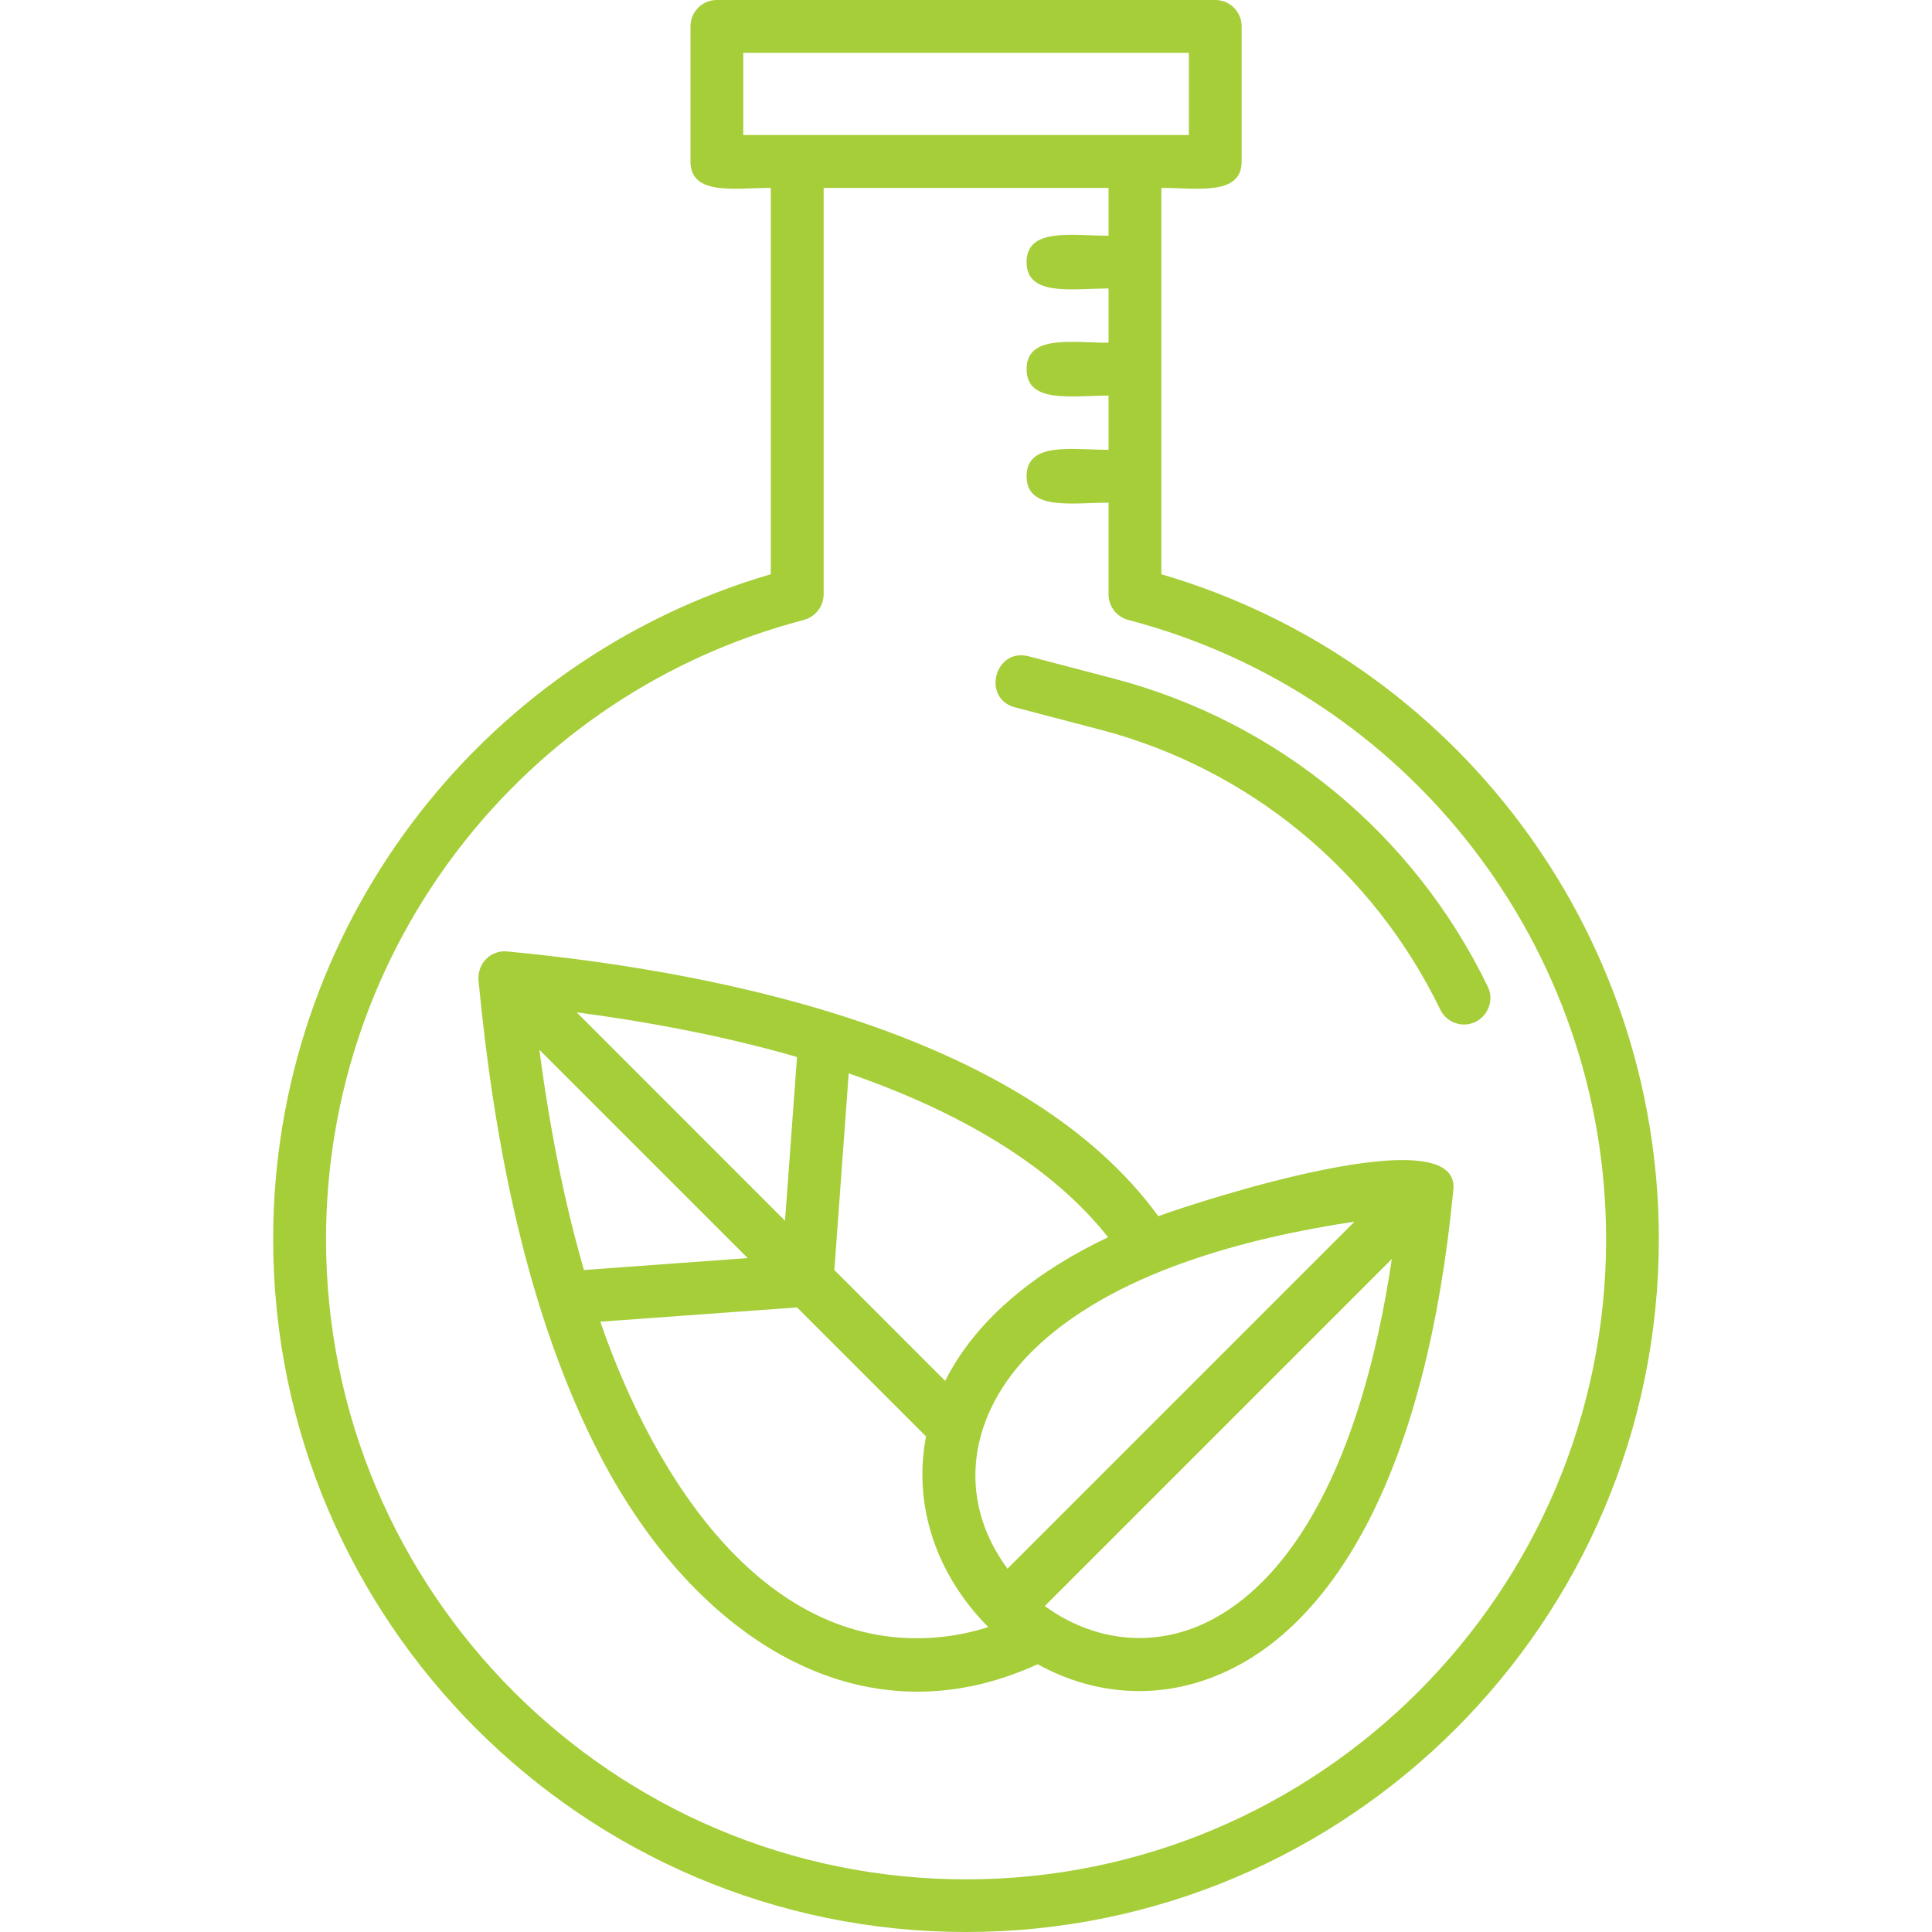 <svg width="28" height="28" viewBox="0 0 28 28" fill="none" xmlns="http://www.w3.org/2000/svg">
<g clip-path="url(#clip0_2118_16720)">
<path fill-rule="evenodd" clip-rule="evenodd" d="M14.001 28C8.464 28 3.959 23.495 3.959 17.958C3.959 13.49 6.91 9.57 11.171 8.322V2.723C10.654 2.723 10.007 2.842 10.007 2.34V0.383C10.007 0.171 10.177 0 10.389 0H17.613C17.825 0 17.995 0.171 17.995 0.383V2.34C17.995 2.842 17.348 2.723 16.831 2.723V8.322C21.092 9.57 24.041 13.492 24.041 17.958C24.041 23.495 19.538 28 14.001 28ZM11.937 2.723V8.613C11.937 8.786 11.818 8.939 11.649 8.985C7.573 10.049 4.725 13.74 4.725 17.96C4.725 23.076 8.885 27.237 14.001 27.237C19.114 27.237 23.277 23.076 23.277 17.96C23.277 13.74 20.429 10.051 16.353 8.985C16.184 8.941 16.066 8.789 16.066 8.613V7.285C15.534 7.285 14.878 7.406 14.878 6.902C14.878 6.398 15.534 6.519 16.066 6.519V5.733C15.534 5.733 14.878 5.854 14.878 5.35C14.878 4.846 15.534 4.967 16.066 4.967V4.181C15.534 4.181 14.878 4.302 14.878 3.798C14.878 3.295 15.534 3.416 16.066 3.416V2.723H11.937L11.937 2.723ZM21.218 14.848C21.076 14.848 20.94 14.768 20.873 14.631C19.896 12.615 18.098 11.136 15.938 10.573L14.712 10.252C14.224 10.125 14.416 9.385 14.906 9.511L16.132 9.832C18.508 10.452 20.488 12.081 21.562 14.299C21.686 14.555 21.494 14.848 21.218 14.848ZM10.772 1.957H17.23V0.766H10.772V1.957Z" fill="#A6CE39"/>
<path fill-rule="evenodd" clip-rule="evenodd" d="M8.705 21.111C10.064 23.717 12.462 25.302 15.039 24.119C15.891 24.593 16.96 24.682 17.979 24.118C19.378 23.345 20.669 21.307 21.061 17.262C21.219 16.145 17.291 17.439 16.787 17.626C14.911 15.045 10.665 14.104 7.351 13.789C7.108 13.766 6.9 13.97 6.938 14.24C7.159 16.53 7.63 19.049 8.705 21.111ZM13.616 23.727C11.111 23.965 9.498 21.466 8.7 19.155L11.551 18.948L13.421 20.818C13.223 21.848 13.594 22.848 14.323 23.581C14.094 23.654 13.858 23.703 13.616 23.727ZM17.611 23.448C16.745 23.927 15.83 23.778 15.142 23.276L20.172 18.246C19.716 21.289 18.698 22.848 17.611 23.448ZM12.092 18.406L12.3 15.556C13.905 16.11 15.241 16.894 16.059 17.931C15.08 18.396 14.172 19.071 13.698 20.013L12.092 18.406ZM11.551 15.319L11.377 17.692L8.358 14.672C9.568 14.832 10.628 15.052 11.551 15.319ZM10.836 18.233L8.463 18.406C8.196 17.484 7.976 16.424 7.817 15.214L10.836 18.233ZM14.601 22.735C13.836 21.695 14.059 20.483 14.947 19.595C16.105 18.437 18.096 17.935 19.631 17.705L14.601 22.735Z" fill="#A6CE39"/>
</g>
<defs>
<clipPath id="clip0_2118_16720">
<rect width="28" height="28" fill="white"/>
</clipPath>
</defs>
</svg>
